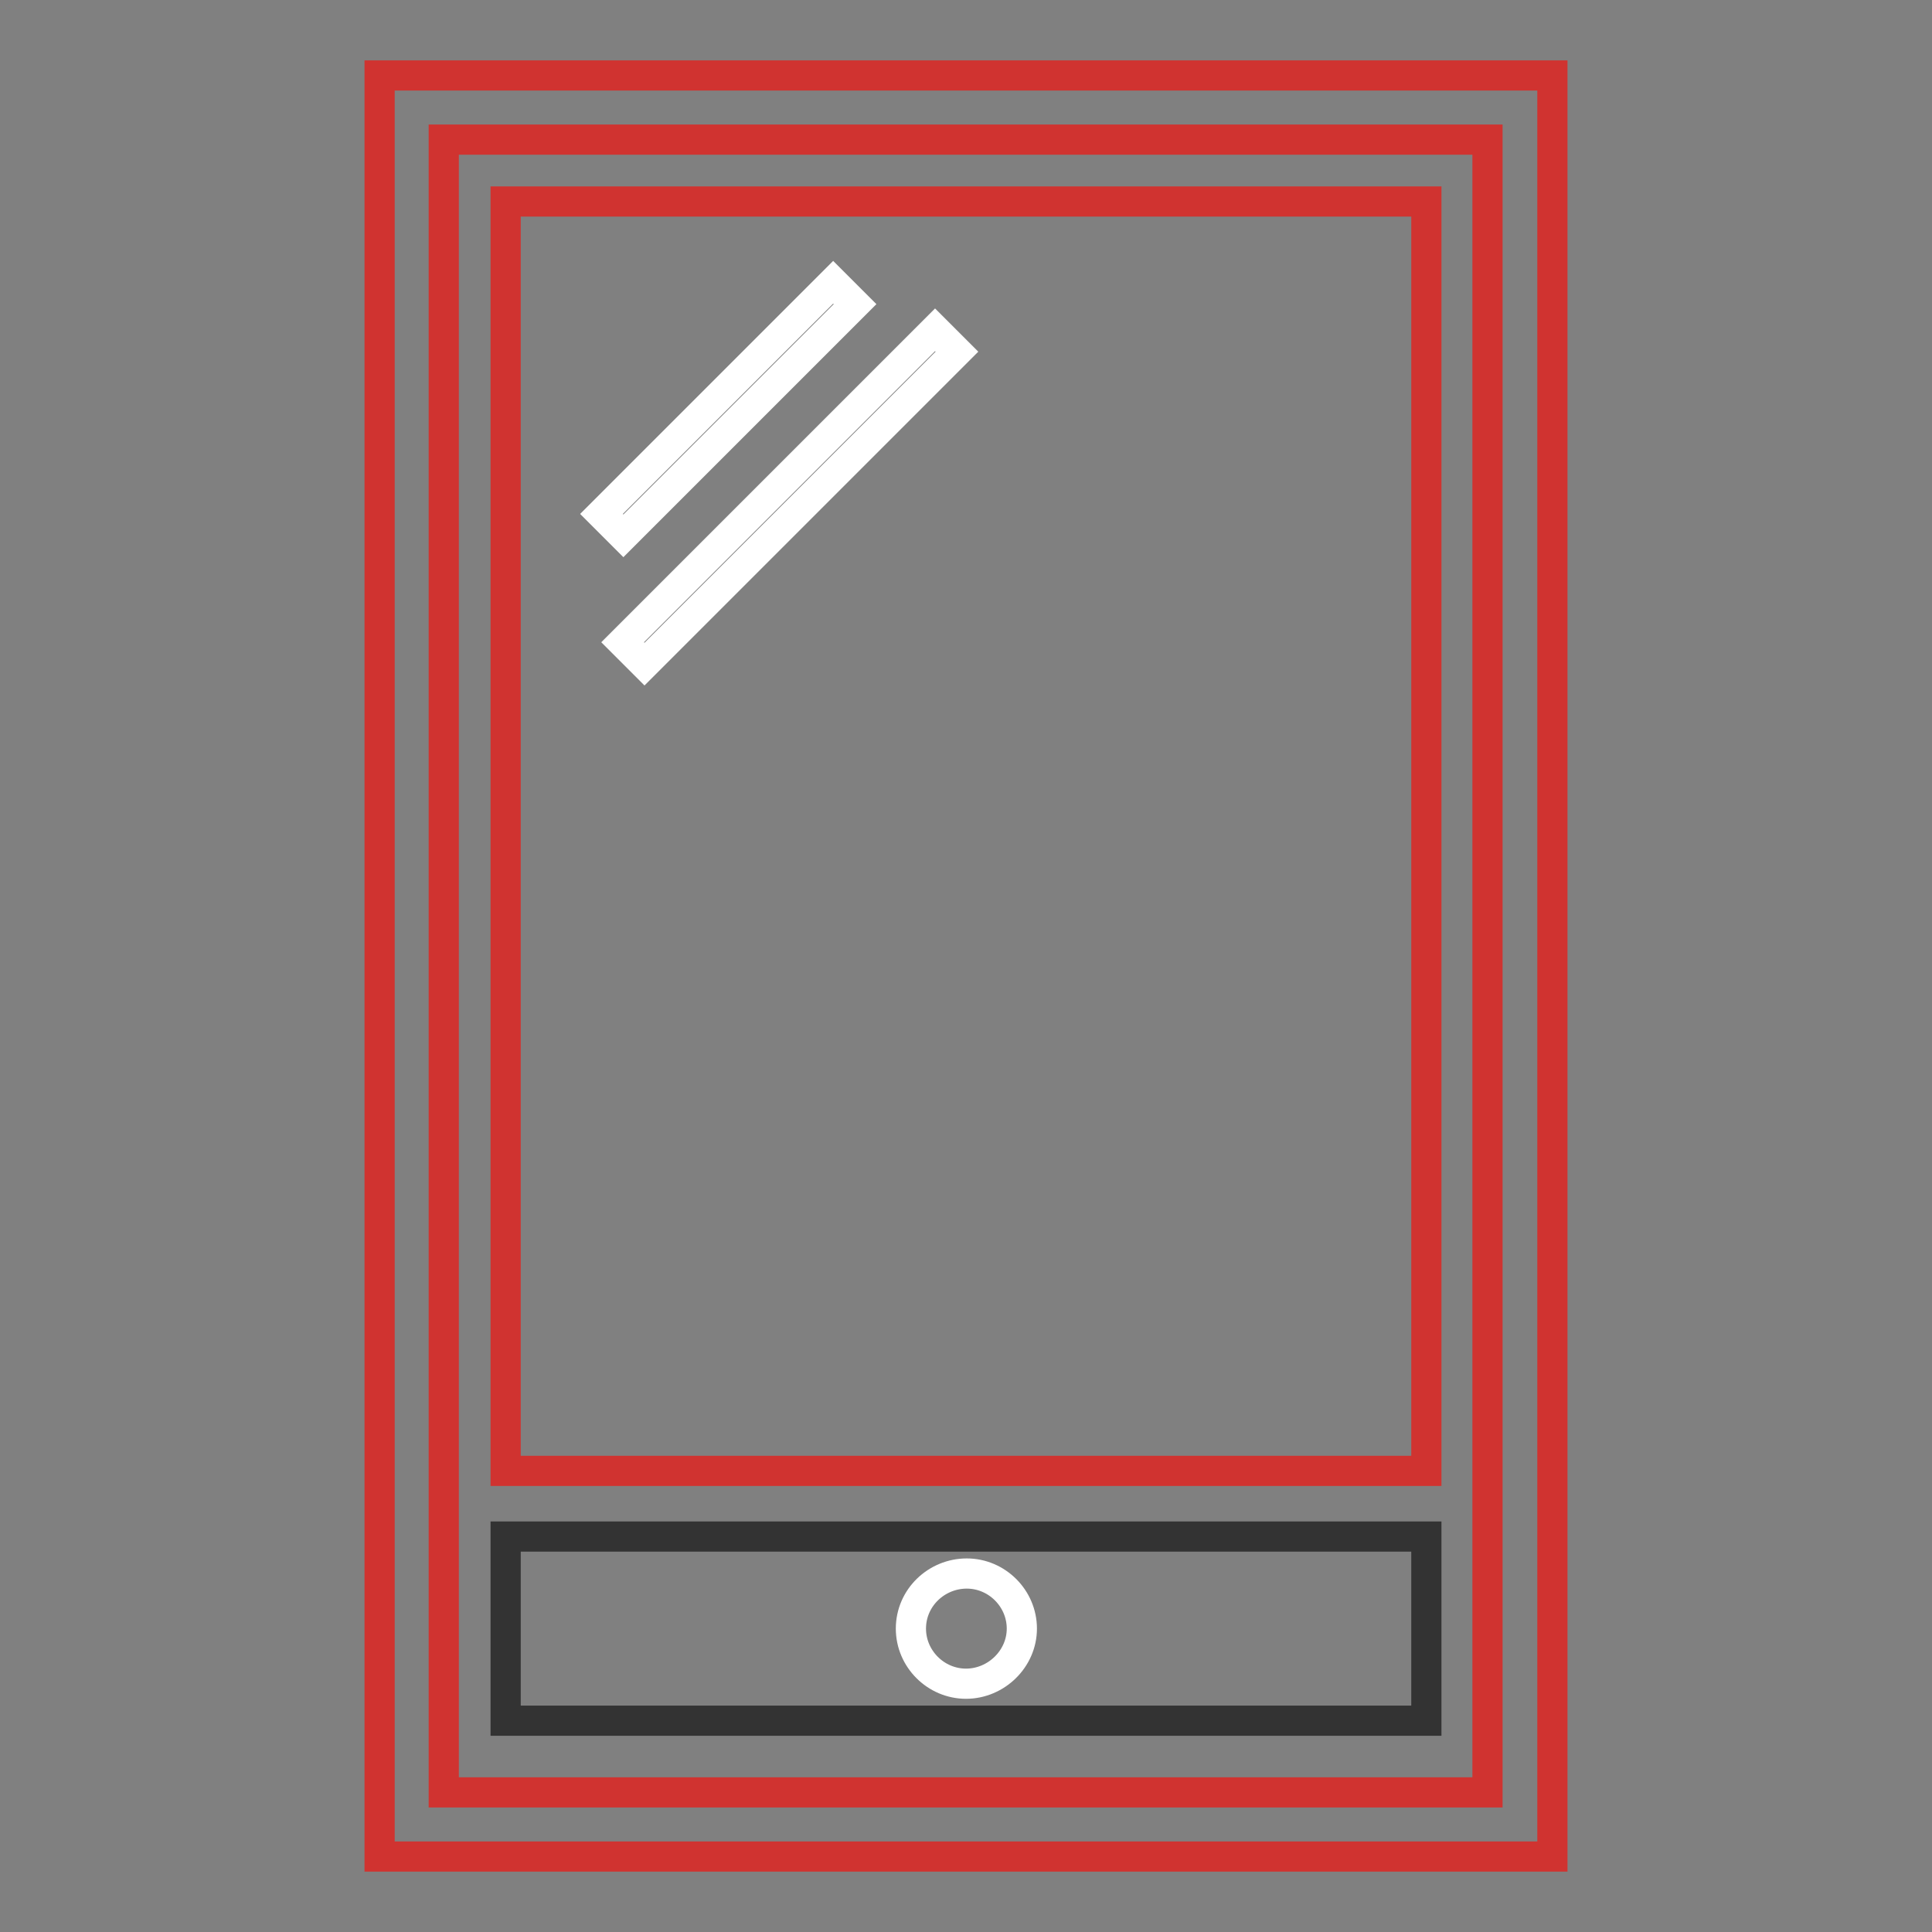 <?xml version="1.0" encoding="utf-8"?>
<!-- Svg Vector Icons : http://www.onlinewebfonts.com/icon -->
<!DOCTYPE svg PUBLIC "-//W3C//DTD SVG 1.1//EN" "http://www.w3.org/Graphics/SVG/1.1/DTD/svg11.dtd">
<svg version="1.1" xmlns="http://www.w3.org/2000/svg" xmlns:xlink="http://www.w3.org/1999/xlink" x="0px" y="0px" viewBox="0 0 256 256" enable-background="new 0 0 256 256" xml:space="preserve">
<rect x="0" y="0" width="256" height="256" fill="#808080" stroke="none"/>
<g> <path stroke-width="4" fill-opacity="0" stroke="#d03330"  d="M67,26.7H189v168.2H67V26.7z"/> <path stroke-width="4" fill-opacity="0" stroke="#333333"  d="M67,203.6H189V228H67V203.6z"/> <path stroke-width="4" fill-opacity="0" stroke="#ffffff"  d="M120.7,215.8c0,4,3.3,7.3,7.3,7.3c4,0,7.4-3.3,7.4-7.3s-3.3-7.3-7.3-7.3S120.7,211.7,120.7,215.8z"/> <path stroke-width="4" fill-opacity="0" stroke="#d03330"  d="M205.7,246H50.3V10h155.4L205.7,246L205.7,246z M58.8,237.5h138.3V18.5H58.8V237.5L58.8,237.5z"/> <path stroke-width="4" fill-opacity="0" stroke="#ffffff"  d="M79.7,68.1l30.7-30.7l2.9,2.9L82.6,71L79.7,68.1z M82.5,85.1l41.4-41.4l2.9,2.9L85.4,88L82.5,85.1z"/></g>
</svg>